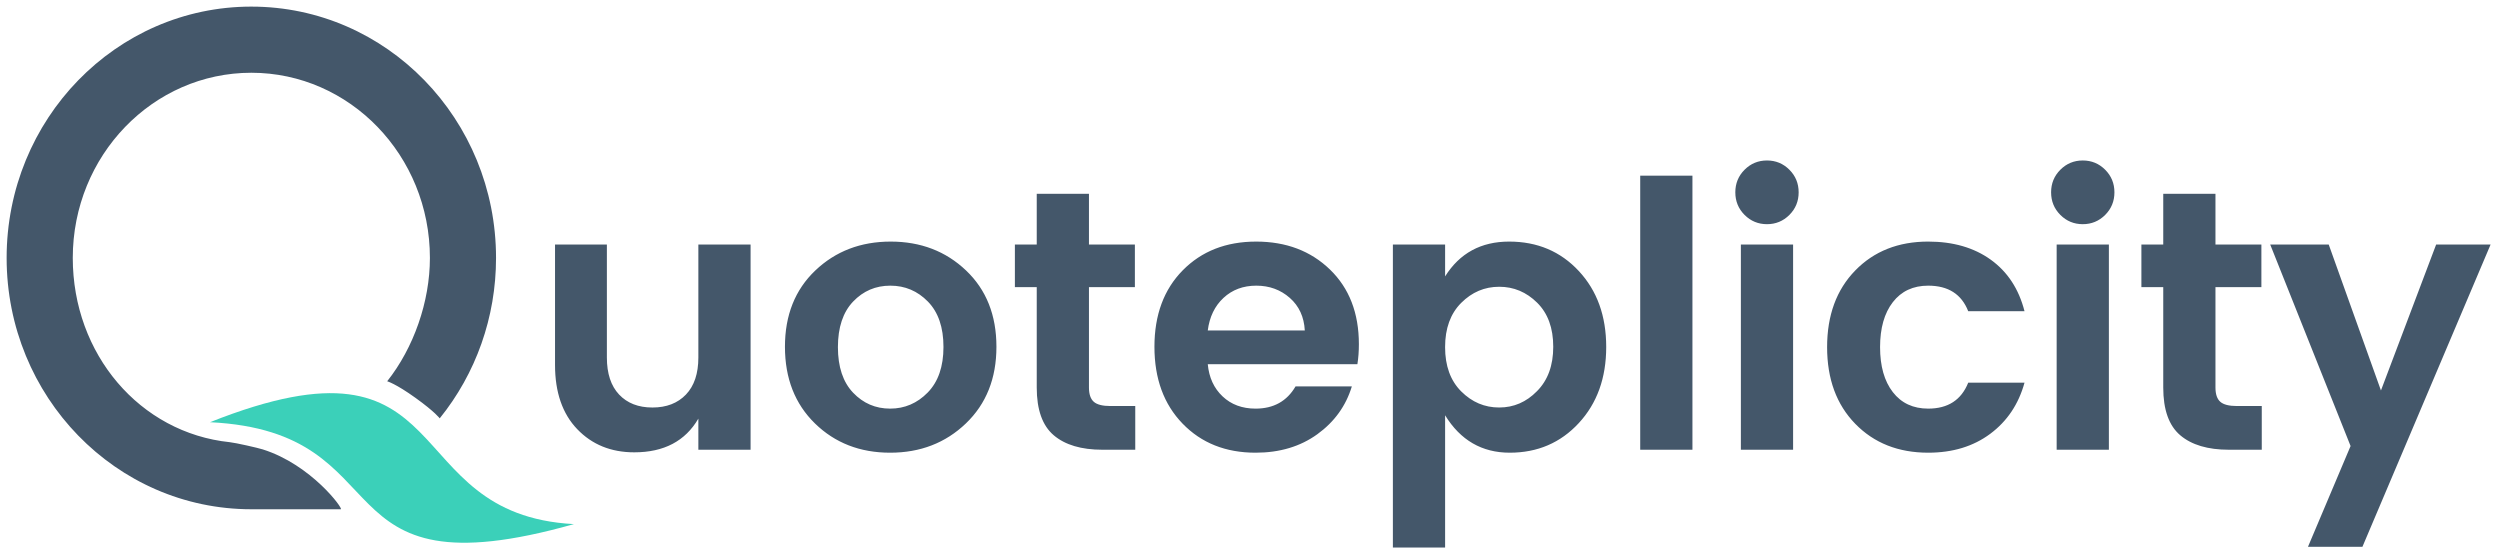 <svg height="42" viewBox="0 0 189 42" width="189" xmlns="http://www.w3.org/2000/svg"><g fill="none" transform="translate(.5 .5)"><path d="m15.506 39.51c11.922-16.825 15.463-1.724 27.256-8.523-13.408 15.308-14.366 1.02-27.256 8.523z" fill="#3bd0b9" transform="matrix(.839 .545 -.545 .839 23.898 -10.181)"/><path d="m113.594 17.764c2.128 0 3.883.742 5.264 2.226s2.072 3.397 2.072 5.74-.691 4.261-2.072 5.754-3.122 2.24-5.222 2.24-3.729-.943-4.886-2.828v9.996h-3.948v-22.904h3.948v2.408c1.101-1.755 2.716-2.632 4.844-2.632zm61.958.224 3.948 11.032 4.172-11.032h4.116l-9.688 22.848h-4.116l3.22-7.616-6.076-15.232zm-157.052-17.988c10.235 0 18.5 8.524 18.5 19 0 4.49-1.525 8.746-4.258 12.128 0 0-.334-.473-1.833-1.551-1.5-1.078-2.138-1.253-2.138-1.253 2-2.52 3.23-6.011 3.23-9.324 0-7.749-6.062-14-13.5-14s-13.5 6.251-13.5 14c0 7.271 5.069 13.224 11.873 13.93.447.046 2.121.428 2.488.544 3.677 1.158 6.134 4.526 5.901 4.526h-6.762c-10.235 0-18.5-8.524-18.5-19 0-10.476 8.265-19 18.5-19zm48.336 17.764c2.268 0 4.167.728 5.698 2.184s2.296 3.379 2.296 5.768-.77 4.321-2.31 5.796-3.449 2.212-5.726 2.212-4.172-.737-5.684-2.212-2.268-3.407-2.268-5.796.765-4.312 2.296-5.768 3.43-2.184 5.698-2.184zm27.625 0c2.268 0 4.13.705 5.586 2.114 1.456 1.409 2.184 3.29 2.184 5.642 0 .541-.037 1.045-.112 1.512h-11.312c.093 1.008.467 1.82 1.12 2.436s1.484.924 2.492.924c1.363 0 2.371-.56 3.024-1.68h4.256c-.448 1.475-1.316 2.679-2.604 3.612-1.288.933-2.847 1.4-4.676 1.4-2.259 0-4.097-.733-5.516-2.198s-2.128-3.402-2.128-5.81.714-4.335 2.142-5.782 3.276-2.17 5.544-2.17zm50.812 0c1.885 0 3.463.457 4.732 1.372s2.119 2.212 2.548 3.892h-4.256c-.504-1.288-1.512-1.932-3.024-1.932-1.139 0-2.03.415-2.674 1.246s-.966 1.965-.966 3.402.322 2.571.966 3.402 1.535 1.246 2.674 1.246c1.493 0 2.501-.653 3.024-1.96h4.256c-.448 1.624-1.311 2.912-2.59 3.864s-2.842 1.428-4.69 1.428c-2.259 0-4.097-.728-5.516-2.184s-2.128-3.388-2.128-5.796.709-4.34 2.128-5.796 3.257-2.184 5.516-2.184zm-99.893.224v8.54c0 1.213.308 2.147.924 2.8s1.456.98 2.52.98 1.909-.327 2.534-.98.938-1.587.938-2.8v-8.54h3.948v15.512h-3.948v-2.352c-.989 1.699-2.604 2.548-4.844 2.548-1.755 0-3.192-.583-4.312-1.75s-1.68-2.786-1.68-4.858v-9.1zm36.445-3.836v3.836h3.472v3.22h-3.472v7.588c0 .504.121.863.364 1.078s.663.322 1.26.322h1.876v3.304h-2.492c-1.587 0-2.809-.364-3.668-1.092s-1.288-1.932-1.288-3.612v-7.588h-1.652v-3.22h1.652v-3.836zm45.623-1.372v20.72h-3.948v-20.72zm7.61 5.208v15.512h-3.948v-15.512zm23.873 0v15.512h-3.948v-15.512zm8.058-3.836v3.836h3.472v3.22h-3.472v7.588c0 .504.121.863.364 1.078s.663.322 1.26.322h1.876v3.304h-2.492c-1.587 0-2.809-.364-3.668-1.092s-1.288-1.932-1.288-3.612v-7.588h-1.652v-3.22h1.652v-3.836zm-100.181 6.944c-1.111 0-2.049.401-2.814 1.204s-1.148 1.951-1.148 3.444.383 2.641 1.148 3.444 1.699 1.204 2.8 1.204 2.049-.406 2.842-1.218 1.19-1.96 1.19-3.444-.392-2.627-1.176-3.43-1.731-1.204-2.842-1.204zm46.029.084c-1.101 0-2.058.406-2.87 1.218s-1.218 1.927-1.218 3.346.406 2.534 1.218 3.346 1.769 1.218 2.87 1.218 2.053-.411 2.856-1.232c.821-.821 1.232-1.941 1.232-3.36s-.406-2.529-1.218-3.332-1.769-1.204-2.87-1.204zm-18.362-.084c-.989 0-1.815.308-2.478.924s-1.059 1.437-1.19 2.464h7.336c-.056-1.027-.434-1.848-1.134-2.464s-1.545-.924-2.534-.924zm38.609-9.464c.663 0 1.227.233 1.694.7s.7 1.036.7 1.708-.233 1.241-.7 1.708-1.031.7-1.694.7-1.227-.233-1.694-.7-.7-1.036-.7-1.708.233-1.241.7-1.708 1.031-.7 1.694-.7zm23.873 0c.663 0 1.227.233 1.694.7s.7 1.036.7 1.708-.233 1.241-.7 1.708-1.031.7-1.694.7-1.227-.233-1.694-.7-.7-1.036-.7-1.708.233-1.241.7-1.708 1.031-.7 1.694-.7z" fill="#44576a"/></g></svg>